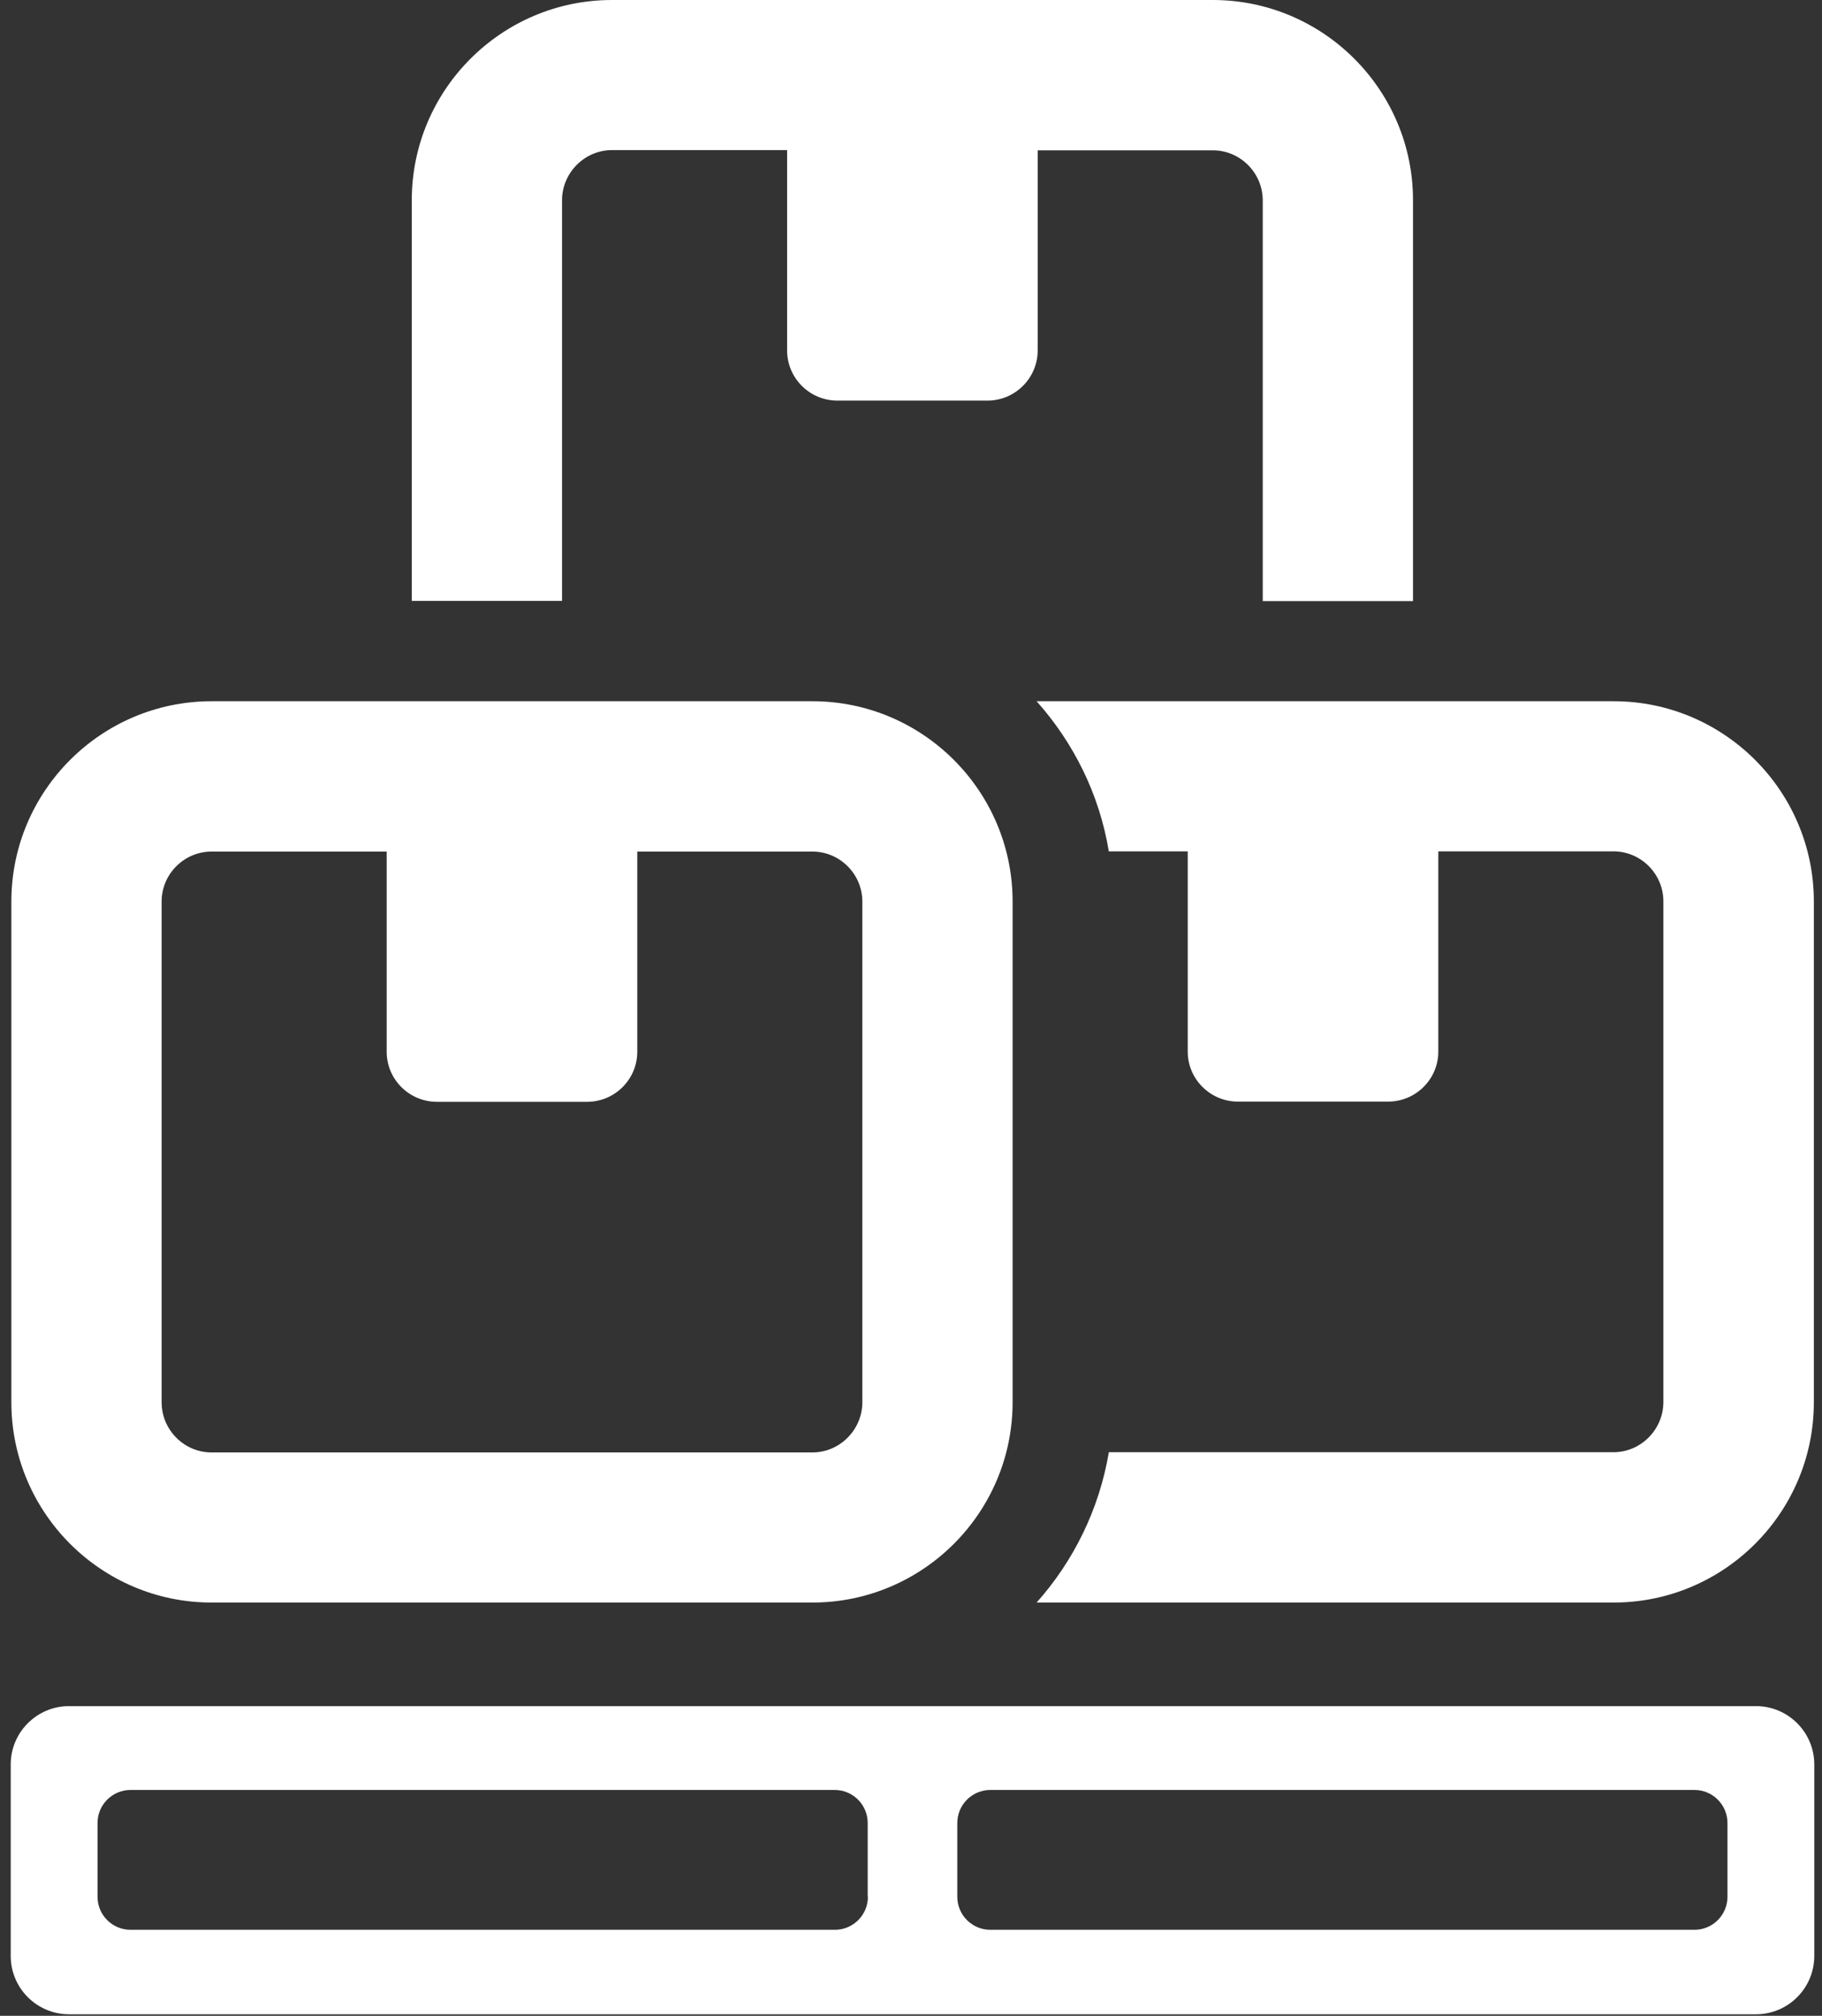 <?xml version="1.0" encoding="UTF-8"?> <svg xmlns="http://www.w3.org/2000/svg" width="85" height="94" viewBox="0 0 85 94" fill="none"><rect x="0" y="0" width="85" height="94" fill="#333333" stroke="none"/><g clip-path="url(#clip0_1086_269)"><path d="M26.22 9.34C26.22 8.06 27.27 7 28.55 7H36.72V16.34C36.72 17.63 37.77 18.68 39.06 18.68H46.07C47.36 18.68 48.41 17.63 48.41 16.34V7.01H56.58C57.86 7.01 58.91 8.06 58.91 9.35V28.03H65.92V9.34C65.92 4.19 61.73 0 56.58 0H28.55C23.4 0 19.21 4.19 19.21 9.34V28.02H26.22V9.34Z" fill="white"></path><path d="M51.72 39.7H55.41V49.04C55.41 50.32 56.46 51.37 57.75 51.37H64.76C66.05 51.37 67.1 50.32 67.1 49.04V39.7H75.27C76.55 39.7 77.6 40.75 77.6 42.03V65.38C77.6 66.66 76.55 67.72 75.27 67.72H51.73C51.28 70.39 50.08 72.8 48.36 74.73H75.28C80.43 74.73 84.62 70.54 84.62 65.39V42.04C84.62 36.89 80.43 32.7 75.28 32.7H48.36C50.08 34.63 51.29 37.03 51.73 39.71L51.72 39.7Z" fill="white"></path><path d="M9.87 74.73H37.9C43.05 74.73 47.24 70.54 47.24 65.39V42.04C47.24 36.89 43.05 32.7 37.9 32.7H9.87C4.72 32.7 0.53 36.89 0.53 42.04V65.39C0.53 70.54 4.72 74.73 9.87 74.73ZM7.54 42.04C7.54 40.76 8.59 39.71 9.87 39.71H18.04V49.05C18.04 50.33 19.09 51.38 20.38 51.38H27.39C28.68 51.38 29.73 50.33 29.73 49.05V39.71H37.9C39.18 39.71 40.23 40.76 40.23 42.04V65.39C40.23 66.67 39.18 67.73 37.9 67.73H9.87C8.59 67.73 7.54 66.68 7.54 65.39V42.04Z" fill="white"></path><path d="M81.92 79.56H3.22C1.72 79.56 0.5 80.78 0.5 82.28V91.21C0.5 92.71 1.72 93.93 3.22 93.93H81.92C83.42 93.93 84.64 92.71 84.64 91.21V82.28C84.64 80.78 83.42 79.56 81.92 79.56ZM40.49 88.45C40.49 89.3 39.8 89.99 38.95 89.99H6.09C5.24 89.99 4.55 89.3 4.55 88.45V85.01C4.55 84.16 5.24 83.47 6.09 83.47H38.94C39.79 83.47 40.48 84.16 40.48 85.01V88.45H40.49ZM80.59 88.45C80.59 89.3 79.9 89.99 79.05 89.99H46.2C45.35 89.99 44.66 89.3 44.66 88.45V85.01C44.66 84.16 45.35 83.47 46.2 83.47H79.05C79.9 83.47 80.59 84.16 80.59 85.01V88.45Z" fill="white"></path></g><defs><clipPath id="clip0_1086_269"><rect width="84.13" height="93.91" fill="white" transform="translate(0.5)"></rect></clipPath></defs></svg> 